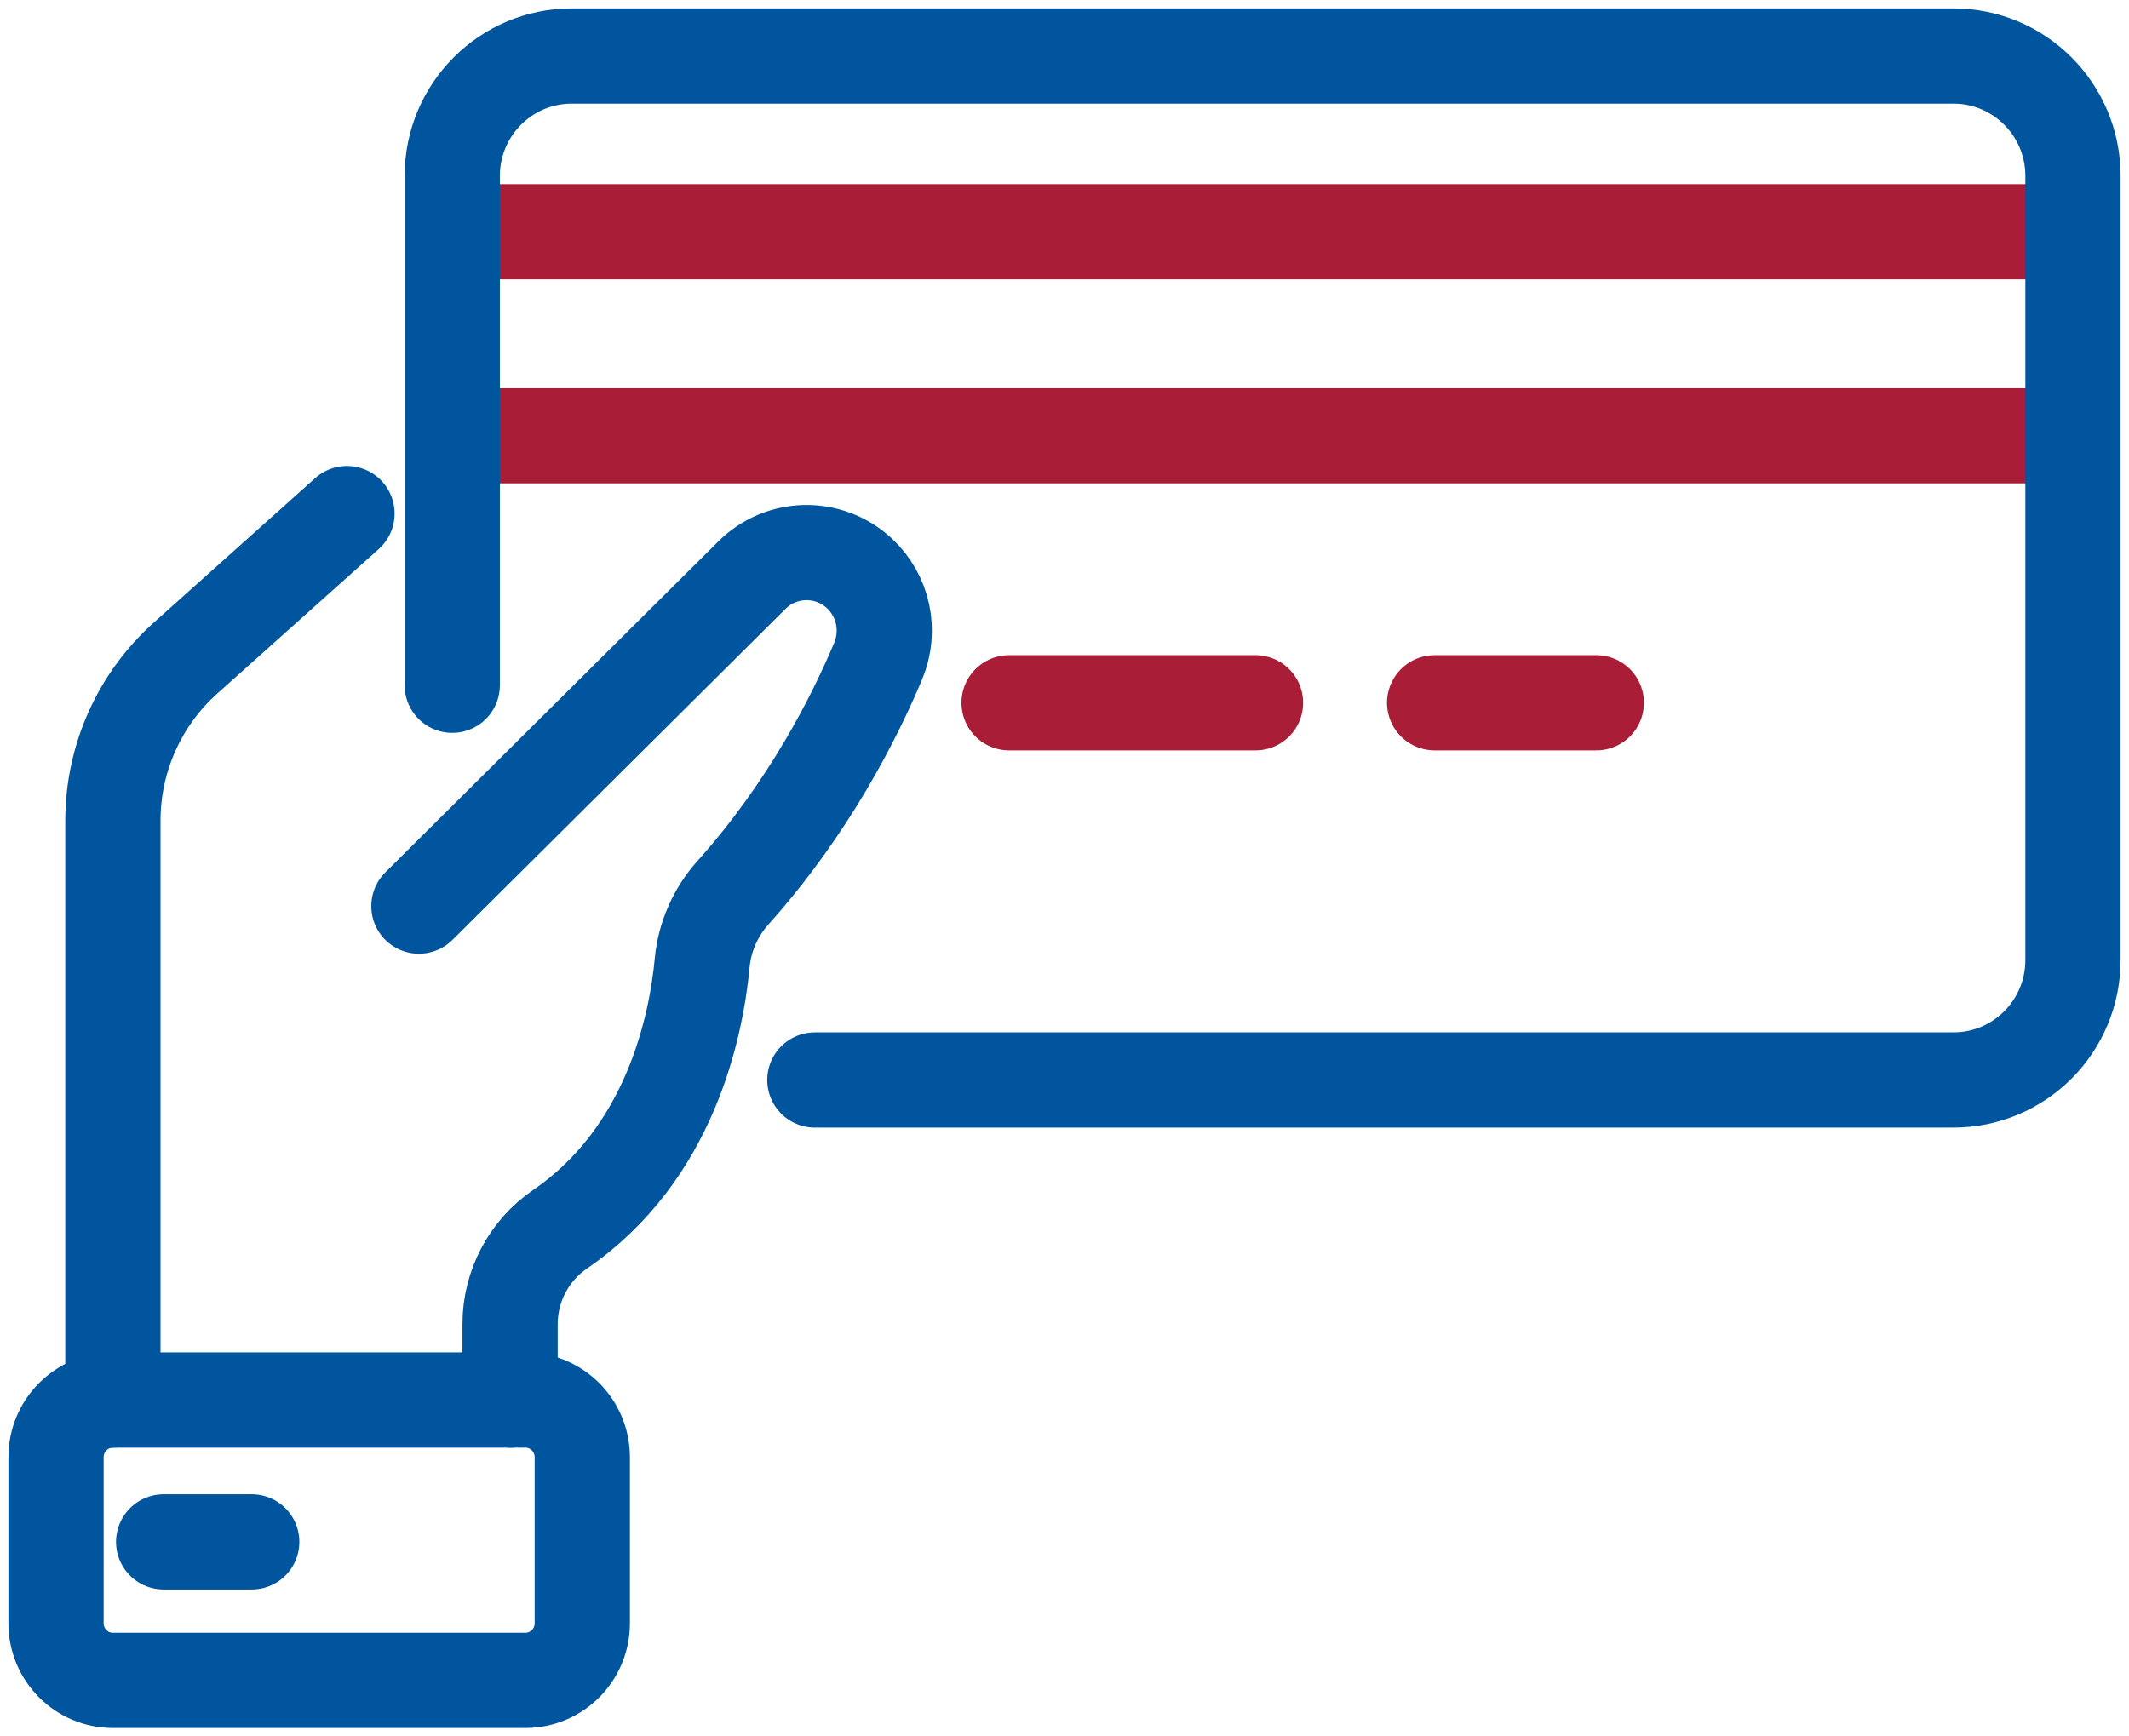 <?xml version="1.0" encoding="UTF-8"?>
<svg xmlns="http://www.w3.org/2000/svg" xmlns:xlink="http://www.w3.org/1999/xlink" width="38px" height="31px" viewBox="0 0 38 31" version="1.1">
  <title>Group 19</title>
  <g id="Design-P1" stroke="none" stroke-width="1" fill="none" fill-rule="evenodd" stroke-linecap="round" stroke-linejoin="round">
    <g id="M:NAV:-Services" transform="translate(-32, -1766)" stroke-width="1.7">
      <g id="Group-11" transform="translate(31, 1611)">
        <g id="Group-6" transform="translate(2, 153)">
          <g id="Group-19" transform="translate(0, 3)">
            <line x1="24.606" y1="11.547" x2="27.492" y2="11.547" id="Stroke-1" stroke="#A91D36"></line>
            <g id="Group-18">
              <line x1="7.121" y1="6.78" x2="35.978" y2="6.78" id="Stroke-4" stroke="#A91D36"></line>
              <line x1="7.121" y1="3.138" x2="35.978" y2="3.138" id="Stroke-6" stroke="#A91D36"></line>
              <path d="M13.544,18.281 L33.866,18.281 C35.045,18.281 36,17.322 36,16.139 L36,2.142 C36,0.959 35.045,0 33.866,0 L9.206,0 C8.027,0 7.072,0.959 7.072,2.142 L7.072,11.234" id="Stroke-2" stroke="#00559F"></path>
              <line x1="17.011" y1="11.547" x2="21.409" y2="11.547" id="Stroke-8" stroke="#A91D36"></line>
              <line x1="1.921" y1="26.527" x2="3.493" y2="26.527" id="Stroke-10" stroke="#00559F"></line>
              <path d="M8.377,29 L1.015,29 C0.455,29 0,28.544 0,27.98 L0,25.015 C0,24.452 0.455,23.995 1.015,23.995 L8.377,23.995 C8.938,23.995 9.393,24.452 9.393,25.015 L9.393,27.98 C9.393,28.544 8.938,29 8.377,29 Z" id="Stroke-12" stroke="#00559F"></path>
              <path d="M1.015,23.995 L1.015,13.651 C1.015,12.543 1.487,11.487 2.311,10.749 L5.193,8.169" id="Stroke-14" stroke="#00559F"></path>
              <path d="M6.477,15.177 L12.42,9.269 C12.946,8.745 13.789,8.729 14.335,9.232 L14.335,9.232 C14.767,9.631 14.902,10.259 14.674,10.803 C14.258,11.793 13.443,13.417 12.086,14.933 C11.773,15.282 11.577,15.722 11.533,16.19 C11.425,17.334 10.959,19.602 8.995,20.947 C8.438,21.329 8.104,21.963 8.104,22.64 L8.104,23.995" id="Stroke-16" stroke="#00559F"></path>
            </g>
          </g>
        </g>
      </g>
    </g>
  </g>
</svg>
